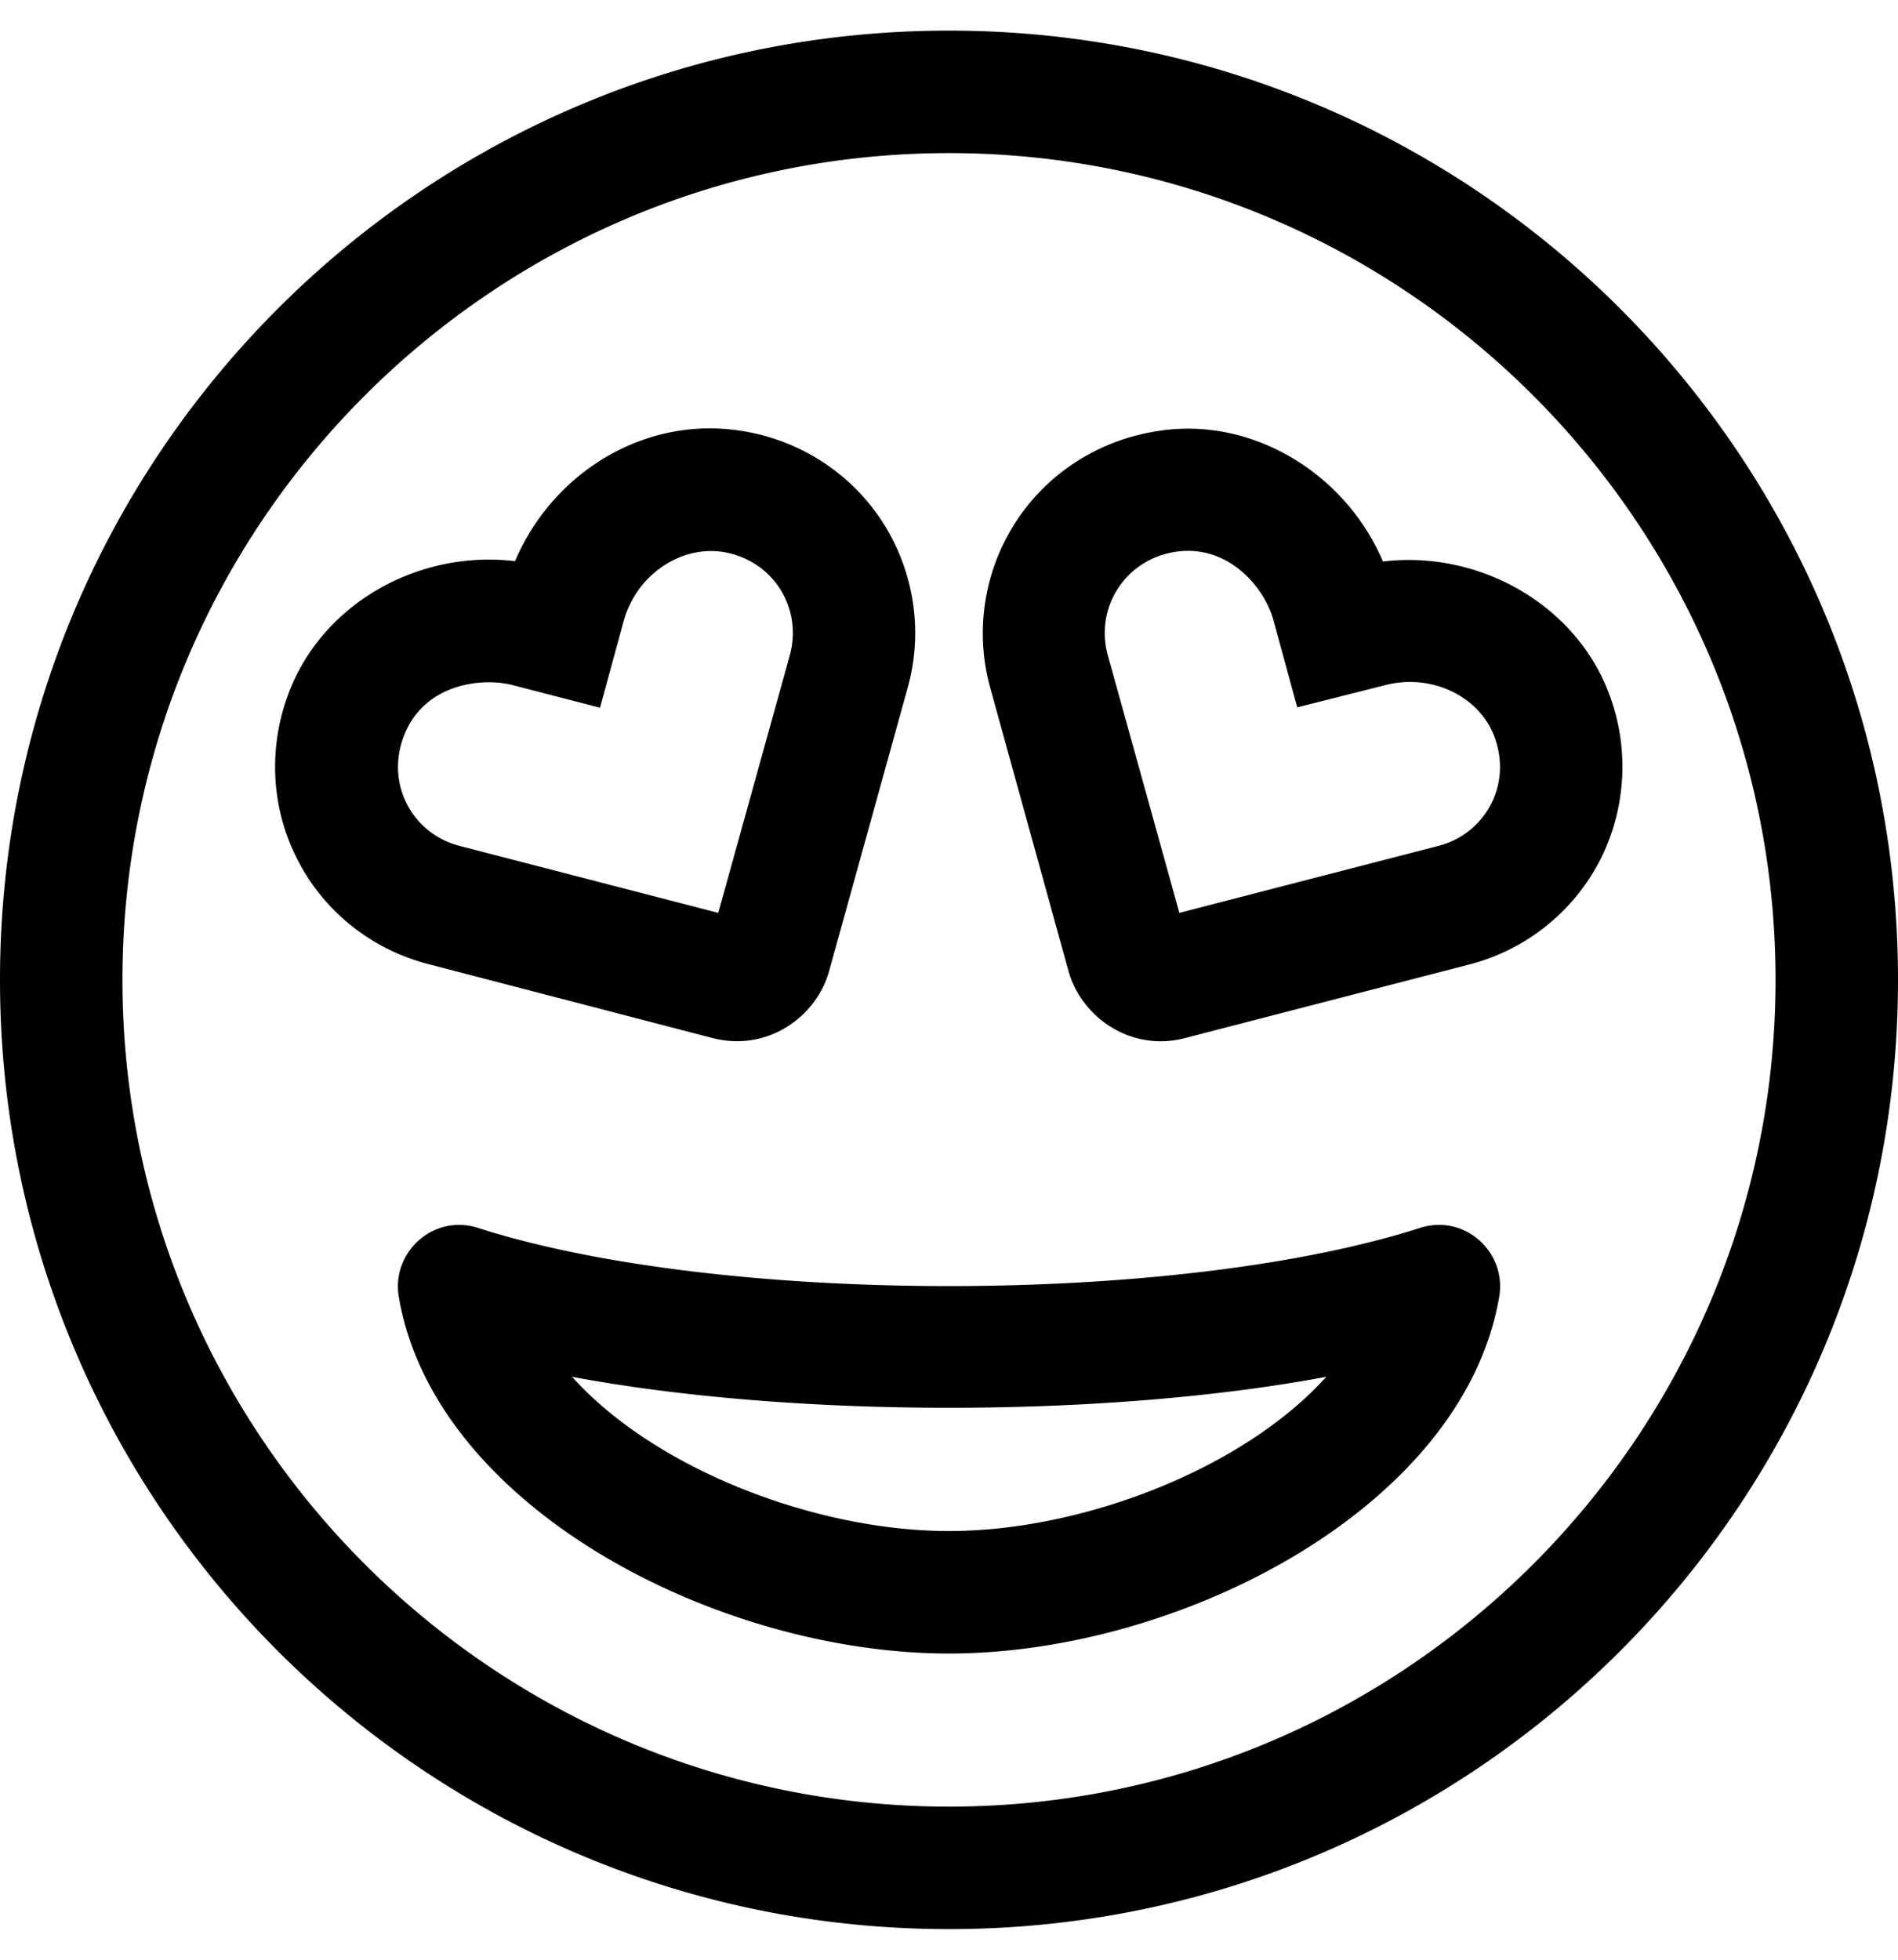 <svg xmlns="http://www.w3.org/2000/svg" viewBox="0 0 496 512">
<!--
Font Awesome Pro 5.15.0 by @fontawesome - https://fontawesome.com
License - https://fontawesome.com/license (Commercial License)
-->
<path d="M248 8C111 8 0 119 0 256s111 248 248 248 248-111 248-248S385 8 248 8zm0 464c-119.1 0-216-96.9-216-216S128.9 40 248 40s216 96.9 216 216-96.9 216-216 216zm123.1-151.2C340.9 330.5 296 336 248 336s-92.9-5.5-123.1-15.2c-11.6-3.7-22.6 6.3-20.7 17.9 9.2 55 83.2 93.3 143.8 93.3s134.5-38.3 143.8-93.3c1.9-11.6-9-21.6-20.7-17.9zM248 400c-35 0-77-16.3-98.5-40.3 57.5 10.8 139.6 10.8 197.1 0C325 383.7 283 400 248 400zm-61.8-128.8c14.3 3.7 27.2-5.5 30.5-17.6l20.5-73.9c4.1-14.7 1.7-30.4-6.5-43.2-8.2-12.8-21.6-21.5-36.8-23.9-25.2-4.1-49.4 10.7-59.3 34-25.2-3-50.2 11-59.1 34.3-5.5 14.4-4.7 30.3 2.3 43.8 6.9 13.5 19.4 23.4 34.2 27.2l74.2 19.3zm-80.7-78.8c5.2-13.8 20.4-15.5 28.5-13.4l22.8 5.9 6.2-22.7c3.3-11.9 14.7-19.7 25.9-18 13.1 2.1 20.9 14.6 17.5 27l-18.7 67.3-67.6-17.5c-12.1-3.1-19.4-15.9-14.6-28.6zM420.4 181c-8.9-23.3-34.1-37.3-59-34.3-9.9-23.3-34.7-38.2-59.3-34-15.2 2.4-28.6 11.1-36.8 23.9-8.2 12.8-10.6 28.5-6.5 43.2l20.4 73.8c3.4 12.3 16.5 21.3 30.5 17.6l74.2-19.2a53.47 53.47 0 0 0 34.2-27.2c6.9-13.5 7.8-29.5 2.3-43.8zm-44.5 40l-67.7 17.5-18.7-67.3c-3.4-12.3 4.4-24.9 17.5-27 13.7-2.2 23.4 9 25.8 17.9l6.2 22.7 23-5.8c12-3.1 24.5 2.8 28.5 13.4 4.8 12.7-2.5 25.5-14.6 28.6z"/></svg>